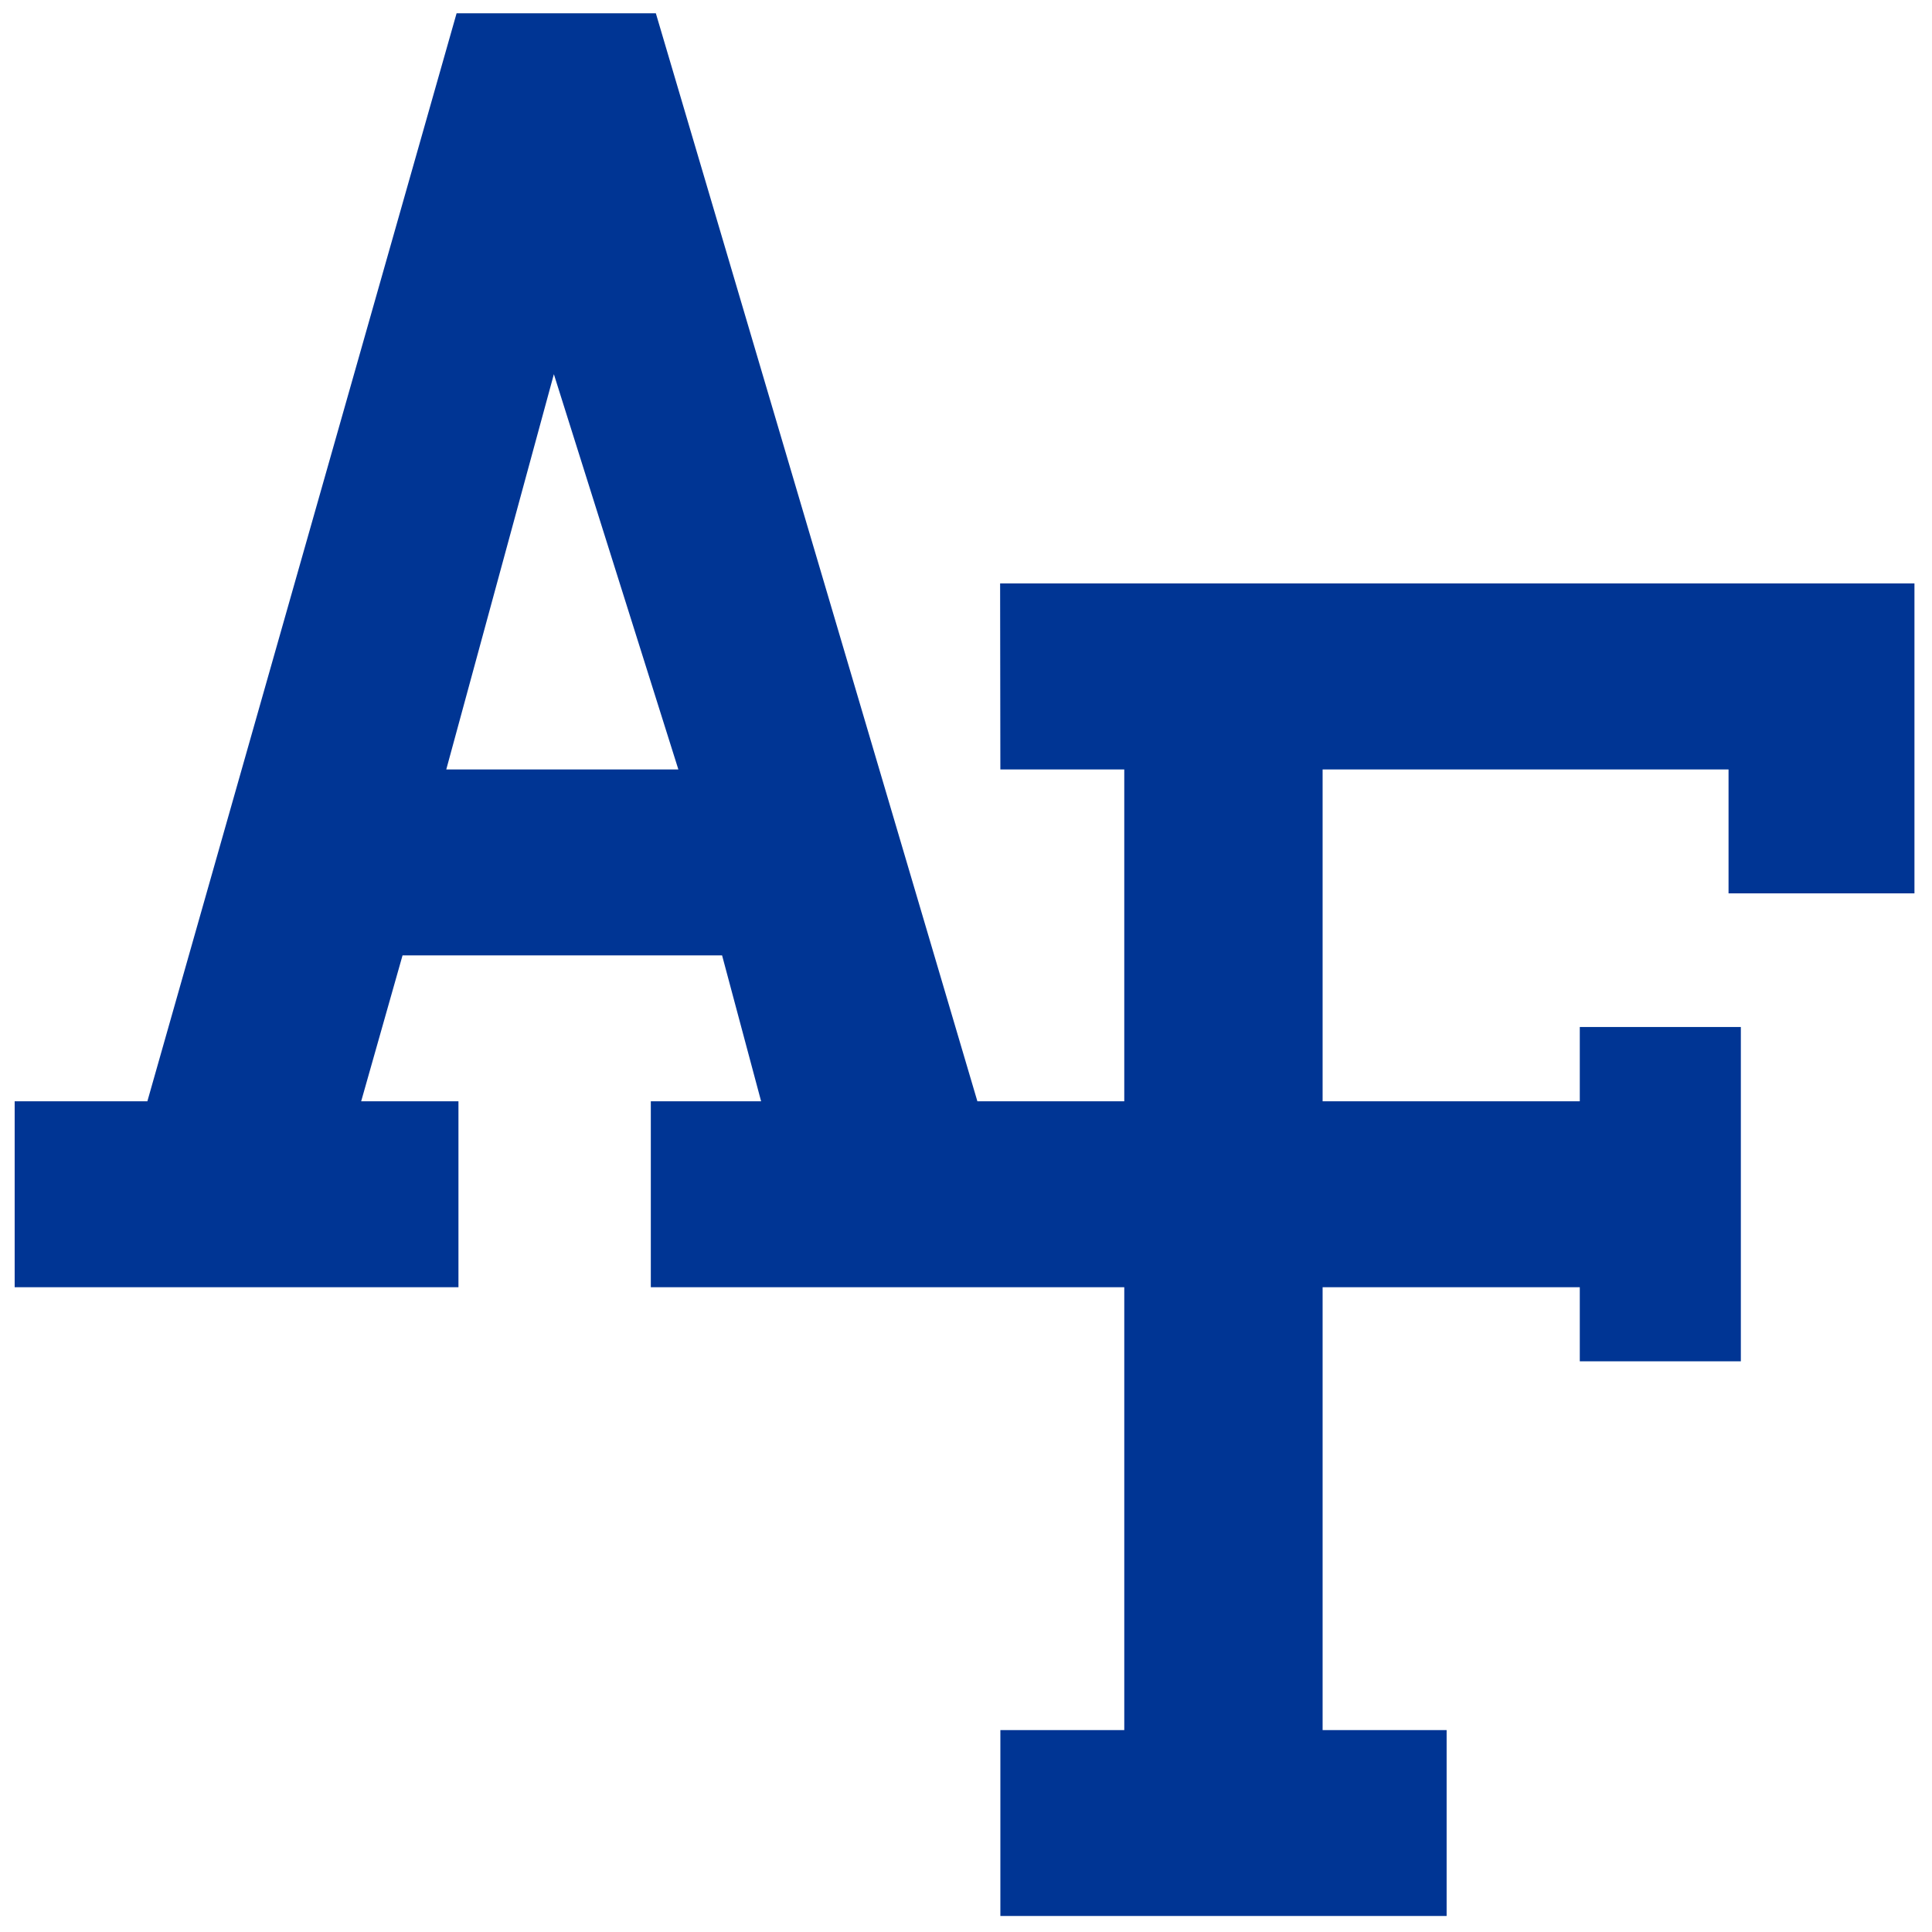 <?xml version="1.0" encoding="utf-8"?>
<svg xmlns="http://www.w3.org/2000/svg" width="296" height="296" viewBox="0 0 296 296">
 <g transform="matrix(1.333 0 0 -1.333 0 1056)">
  <path d="m51.292 703.76 12.368 45.43 14.308-45.43zm63.685 0h14.241v-38.141h-16.881l-36.956 125.05h-22.903l-35.541-125.05h-15.251v-21.368h51.007v21.368h-11.182l4.756 16.773h36.726l4.487-16.773h-12.678v-21.368h54.417v-50.9h-14.241v-21.368h51.291v21.368h-14.254v50.9h29.559v-8.515h18.511v38.424h-18.511v-8.541h-29.559v38.141h46.656v-14.241h21.368v35.622h-105.09z" fill="#003594"/>
 </g>
</svg>